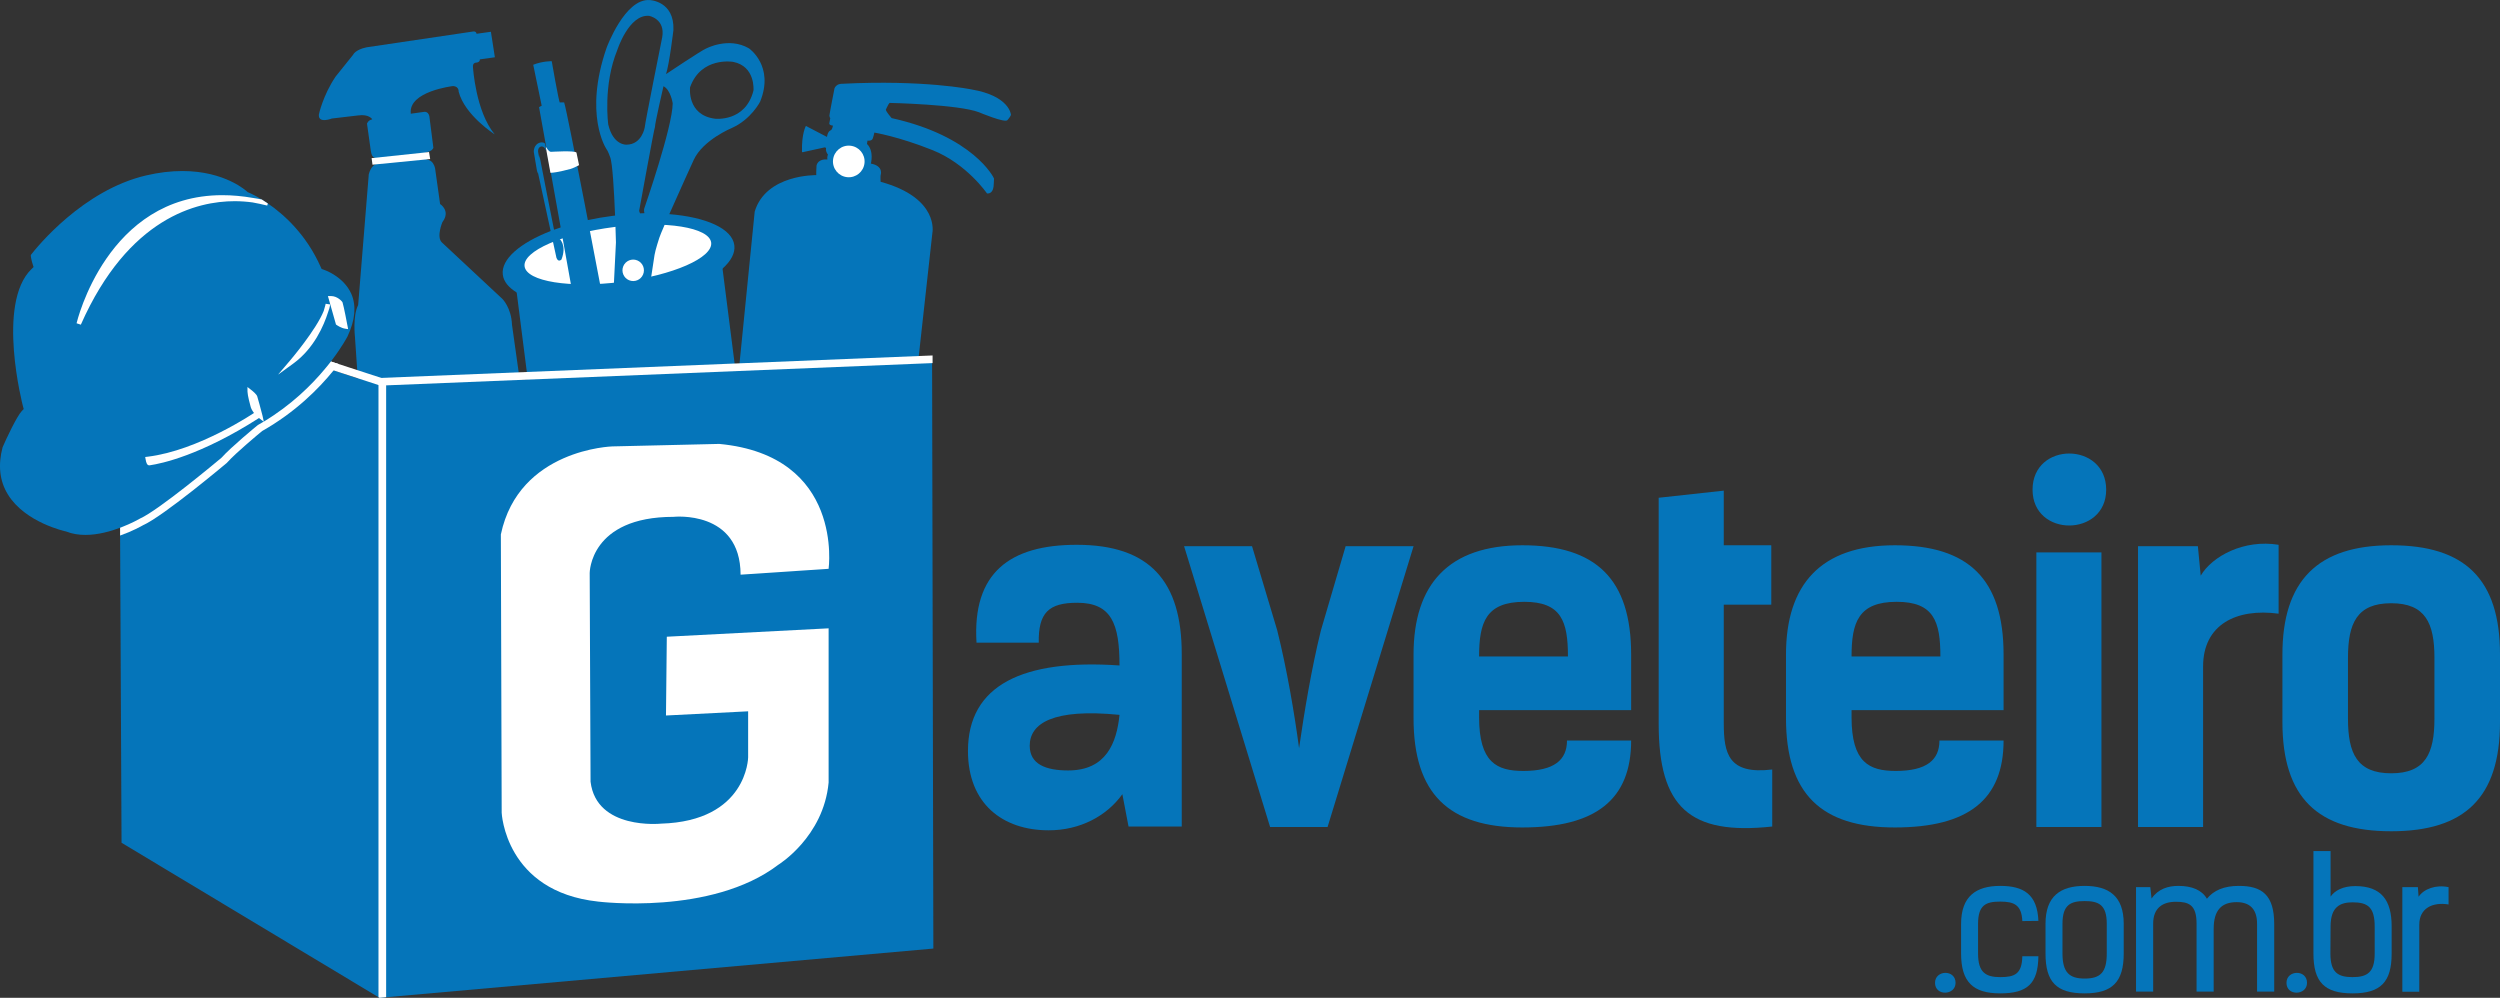 <?xml version="1.0" encoding="UTF-8"?>
<svg xmlns="http://www.w3.org/2000/svg" xmlns:xlink="http://www.w3.org/1999/xlink" width="555.34pt" height="221.65pt" viewBox="0 0 555.34 221.65" version="1.1">
<rect x="0" y="0" width="555.34" height="221.65" fill="#333333" stroke="none"/>
<defs>
<clipPath id="clip1">
  <path d="M 26 66 L 208 66 L 208 221.648 L 26 221.648 Z M 26 66 "/>
</clipPath>
<clipPath id="clip2">
  <path d="M 507 121 L 555.34 121 L 555.34 185 L 507 185 Z M 507 121 "/>
</clipPath>
<clipPath id="clip3">
  <path d="M 84 84 L 86 84 L 86 221.648 L 84 221.648 Z M 84 84 "/>
</clipPath>
</defs>
<g id="surface1">
<path style=" stroke:none;fill-rule:nonzero;fill:rgb(1.999%,45.9%,72.899%);fill-opacity:1;" d="M 166.266 104.934 L 120.613 110.75 L 114.758 64.828 L 160.414 59.012 Z M 166.266 104.934 "/>
<path style=" stroke:none;fill-rule:nonzero;fill:rgb(1.999%,45.9%,72.899%);fill-opacity:1;" d="M 160.496 59.664 C 157.23 62.566 151.203 65.172 143.848 66.695 C 142.18 67.055 140.441 67.336 138.652 67.566 C 137.801 67.684 136.957 67.77 136.125 67.84 C 134.305 68.012 132.531 68.094 130.824 68.105 C 129.758 68.105 128.711 68.086 127.695 68.043 C 122.188 67.77 117.605 66.676 114.77 64.965 C 112.984 63.883 111.887 62.555 111.691 61.031 C 111.254 57.59 115.512 53.965 122.32 51.32 C 122.566 51.223 122.809 51.129 123.059 51.039 C 123.543 50.859 124.039 50.684 124.547 50.523 C 126.418 49.895 128.445 49.352 130.582 48.891 C 132.367 48.504 134.234 48.184 136.16 47.941 C 136.312 47.922 136.477 47.898 136.629 47.887 C 138.535 47.652 140.395 47.508 142.188 47.445 C 142.488 47.434 142.781 47.422 143.074 47.414 C 145.035 47.375 146.906 47.434 148.676 47.57 C 156.852 48.227 162.656 50.77 163.121 54.48 C 163.348 56.215 162.375 57.988 160.496 59.664 "/>
<path style=" stroke:none;fill-rule:nonzero;fill:rgb(100%,100%,100%);fill-opacity:1;" d="M 157.977 53.883 C 158.406 57.25 149.473 61.156 138.027 62.617 C 126.578 64.07 116.953 62.527 116.527 59.156 C 116.094 55.793 125.027 51.883 136.477 50.422 C 147.922 48.965 157.539 50.516 157.977 53.883 "/>
<path style=" stroke:none;fill-rule:nonzero;fill:rgb(1.999%,45.9%,72.899%);fill-opacity:1;" d="M 134.012 66.836 C 134.012 66.836 126.027 24.68 125.316 22.754 C 125.316 22.754 124.57 22.715 124.363 22.77 C 124.16 22.812 122.559 13.594 122.559 13.594 C 122.559 13.594 120.555 13.547 118.449 14.387 L 120.328 23.492 C 120.328 23.492 119.93 23.676 119.742 23.801 L 127.699 68.051 C 127.699 68.051 132.285 68.719 134.012 66.836 "/>
<path style=" stroke:none;fill-rule:nonzero;fill:rgb(100%,100%,100%);fill-opacity:1;" d="M 121.203 32.496 C 121.203 32.496 121.887 33.809 122.43 33.727 C 122.43 33.727 127.719 33.391 128.055 33.898 L 128.633 36.688 C 128.633 36.688 127.254 37.406 126.727 37.531 C 126.727 37.531 123.641 38.383 122.27 38.387 "/>
<path style=" stroke:none;fill-rule:nonzero;fill:rgb(1.999%,45.9%,72.899%);fill-opacity:1;" d="M 119.801 34.387 C 119.801 34.387 123.121 51.496 123.355 52.477 C 123.355 52.477 123.898 52.961 124.266 53.043 C 124.266 53.043 125.969 54.387 124.73 57.629 C 124.73 57.629 124.051 58.395 123.609 57.281 L 119.359 37.695 C 119.359 37.695 119.914 34.875 119.801 34.387 "/>
<path style=" stroke:none;fill-rule:nonzero;fill:rgb(1.999%,45.9%,72.899%);fill-opacity:1;" d="M 167.375 20.098 C 165.609 27.18 158.82 26.371 158.82 26.371 C 152.527 25.559 153.289 19.387 153.289 19.387 C 155.734 12.523 162.836 13.738 162.836 13.738 C 167.871 14.723 167.375 20.098 167.375 20.098 M 143.164 46.16 C 142.922 46.754 143.164 47.34 143.164 47.34 L 143.074 47.414 C 142.781 47.422 142.488 47.43 142.188 47.445 L 141.973 46.852 C 142.062 46.465 145.352 28.219 145.492 28.211 C 145.461 27.434 147.383 19.156 147.383 19.156 C 148.996 19.973 149.43 22.941 149.43 22.941 C 149.414 28.172 143.164 46.16 143.164 46.16 M 135.113 27.648 C 135.113 27.648 133.91 18.98 137.125 11.113 C 137.125 11.113 139.695 3.109 144.203 3.523 C 144.203 3.523 147.828 4.199 147.098 8.289 C 147.098 8.289 143.262 27.352 143.215 28.309 C 143.215 28.309 142.605 32.102 139.18 32.137 C 139.18 32.137 136.215 32.367 135.113 27.648 M 166.383 10.75 C 161.84 8.09 156.805 10.805 156.805 10.805 C 155.984 11.09 147.949 16.461 147.949 16.461 C 148.711 14.129 149.59 6.676 149.59 6.676 C 149.84 0.219 144.34 0.016 144.34 0.016 C 138.793 -0.41 134.75 10.609 134.75 10.609 C 129.59 25.488 134.68 33.051 134.68 33.051 C 135.086 33.574 135.523 34.875 135.523 34.875 C 136.055 36.027 136.426 42.766 136.629 47.883 C 136.664 48.785 136.691 49.637 136.719 50.398 C 136.789 52.438 136.824 53.84 136.824 53.84 L 136.414 62.074 L 136.379 62.805 L 136.125 67.84 L 135.707 76.27 C 134.711 98.746 136.379 105.52 136.641 105.145 C 136.977 104.676 137.16 104.473 137.16 104.473 C 138.508 100.32 141.867 79.453 143.848 66.695 C 144.164 64.719 144.438 62.938 144.664 61.445 L 144.664 61.438 C 144.688 61.289 144.711 61.152 144.73 61.012 C 145.141 58.309 145.395 56.648 145.395 56.648 C 145.539 55.629 146.453 52.836 146.453 52.836 C 146.559 52.473 147.008 51.395 147.629 49.949 C 147.941 49.238 148.289 48.43 148.676 47.57 C 150.938 42.438 154.109 35.504 154.109 35.504 C 156.168 31.062 162.578 28.422 162.578 28.422 C 166.859 26.516 168.844 22.598 168.844 22.598 C 172.082 14.664 166.383 10.75 166.383 10.75 "/>
<path style=" stroke:none;fill-rule:nonzero;fill:rgb(100%,100%,100%);fill-opacity:1;" d="M 142.855 60.965 C 143.363 59.754 142.789 58.355 141.574 57.848 C 140.359 57.34 138.965 57.918 138.457 59.129 C 137.949 60.344 138.523 61.742 139.738 62.25 C 140.953 62.754 142.352 62.18 142.855 60.965 "/>
<path style=" stroke:none;fill-rule:nonzero;fill:rgb(1.999%,45.9%,72.899%);fill-opacity:1;" d="M 121.363 33.559 C 121.363 33.559 120.973 32.434 120.273 32.535 C 120.273 32.535 119.473 32.586 119.523 33.684 L 119.875 35.586 L 119.387 38.574 L 118.574 33.734 C 118.574 33.734 118.473 31.934 120.176 31.633 C 120.176 31.633 121.074 31.535 121.125 32.133 C 121.176 32.734 121.363 33.559 121.363 33.559 "/>
<path style=" stroke:none;fill-rule:nonzero;fill:rgb(1.999%,45.9%,72.899%);fill-opacity:1;" d="M 160.828 115.203 C 160.828 115.203 163.109 123.895 180.32 125.262 C 180.32 125.262 196.402 126.875 199.723 118.629 L 207.117 51.727 C 207.117 51.727 208.734 43.973 195.617 40.383 C 195.617 40.383 195.551 39.266 195.621 38.895 C 195.621 38.895 196.383 36.891 193.449 36.336 C 193.449 36.336 194.215 33.574 192.59 31.98 L 192.695 31.234 C 192.695 31.234 193.703 31.41 193.887 30.711 C 193.887 30.711 194.207 29.723 194.23 29.453 C 194.23 29.453 199.555 30.312 207.168 33.355 C 214.773 36.402 219.242 42.965 219.242 42.965 C 219.242 42.965 220.465 43.234 220.703 41.477 C 220.703 41.477 220.824 39.859 220.809 39.672 C 220.789 39.484 216.234 30.266 198.062 26.234 C 198.062 26.234 196.836 24.836 196.77 24.371 C 196.77 24.371 197.395 22.996 197.598 22.859 C 197.598 22.859 212.918 23.184 217.477 24.941 C 217.477 24.941 223.395 27.445 223.809 26.652 C 223.809 26.652 224.527 25.855 224.566 25.477 C 224.566 25.477 224.297 21.297 215.773 19.863 C 215.773 19.863 205.285 17.676 186.938 18.617 C 186.938 18.617 185.887 18.562 185.383 19.574 C 185.383 19.574 184.305 25.016 184.238 25.664 C 184.238 25.664 184.293 26.125 184.434 26.238 L 184.223 27.379 C 184.223 27.379 184.078 27.816 185.031 27.906 C 185.031 27.906 184.906 28.699 184.574 28.926 C 184.574 28.926 183.91 29.035 183.699 30.414 L 179.02 27.98 C 179.02 27.98 178.027 29.66 178.156 33.797 C 178.156 33.797 178.453 33.828 178.656 33.73 L 183.215 32.734 C 183.215 32.734 183.551 32.766 183.484 33.066 C 183.414 33.363 183.586 33.945 183.922 34.355 C 183.922 34.355 183.699 34.711 183.785 35.438 C 183.785 35.438 181.809 35.133 181.383 36.758 C 181.383 36.758 181.273 38.711 181.328 38.906 C 181.328 38.906 170.172 38.668 167.648 46.992 "/>
<path style=" stroke:none;fill-rule:nonzero;fill:rgb(100%,100%,100%);fill-opacity:1;" d="M 185.047 35.523 C 185.234 33.594 186.949 32.176 188.879 32.367 C 190.809 32.555 192.23 34.27 192.039 36.199 C 191.855 38.133 190.133 39.547 188.203 39.359 C 186.273 39.172 184.859 37.453 185.047 35.523 "/>
<path style=" stroke:none;fill-rule:nonzero;fill:rgb(1.999%,45.9%,72.899%);fill-opacity:1;" d="M 74.562 16.996 L 78.445 12.156 C 78.445 12.156 78.898 11.035 81.457 10.504 L 105.172 6.988 C 105.172 6.988 105.777 6.902 105.859 7.504 L 109.047 7.059 L 109.93 12.723 L 106.574 13.191 C 106.574 13.191 106.746 13.785 105.797 13.914 C 105.797 13.914 104.914 13.863 105.07 14.984 C 105.07 14.984 105.656 24.73 109.883 29.84 C 109.883 29.84 103.23 25.598 101.879 20.348 C 101.879 20.348 101.98 19.191 100.652 19.113 C 100.652 19.113 90.637 20.266 91.254 25.262 L 94.18 24.852 C 94.18 24.852 95.375 24.598 95.441 26.34 L 96.266 32.812 C 96.266 32.812 96.117 33.617 94.57 33.836 L 94.797 35.473 C 94.797 35.473 96.184 35.363 96.648 37.406 L 97.762 45.324 C 97.762 45.324 100.172 46.828 98.281 49.328 C 98.281 49.328 96.898 52.555 98.129 53.828 L 111.609 66.406 C 111.609 66.406 113.594 68.367 113.734 72.156 L 118.965 109.32 C 118.965 109.32 117.574 113.465 116.723 114.895 L 86.387 118.113 C 86.387 118.113 82 115.969 81.438 112.891 L 78.848 74.836 C 78.848 74.836 78.32 70.172 79.559 67.762 L 81.918 38.734 C 81.918 38.734 82.383 36.59 83.797 36.395 L 83.641 35.062 C 83.641 35.062 82.648 35.473 82.375 33.535 L 81.523 27.465 C 81.523 27.465 81.805 26.641 82.703 26.512 C 82.703 26.512 82 25.289 79.555 25.641 L 73.73 26.324 C 73.73 26.324 70.609 27.555 70.836 25.418 C 70.836 25.418 71.734 21.168 74.562 16.996 "/>
<path style=" stroke:none;fill-rule:nonzero;fill:rgb(100%,100%,100%);fill-opacity:1;" d="M 82.742 36.586 L 95.555 35.328 L 95.301 33.777 L 82.551 35.125 Z M 82.742 36.586 "/>
<g clip-path="url(#clip1)" clip-rule="nonzero">
<path style=" stroke:none;fill-rule:nonzero;fill:rgb(1.999%,45.9%,72.899%);fill-opacity:1;" d="M 26.672 116.836 L 26.441 66.758 L 26.441 66.027 L 64.82 79.086 L 65.32 79.258 L 65.562 79.336 L 66.121 79.527 L 72.062 81.547 L 73.09 81.898 L 74.121 82.246 L 76.402 83.027 L 84.07 85.637 L 84.301 85.719 L 84.621 85.707 L 85.703 85.656 L 85.781 85.656 L 207.051 80.199 L 207.332 210.707 L 85.781 221.52 L 84.301 221.648 L 84.07 221.508 L 27 187.207 L 26.68 118.969 L 26.68 117.906 "/>
</g>
<path style=" stroke:none;fill-rule:nonzero;fill:rgb(1.999%,45.9%,72.899%);fill-opacity:1;" d="M 228.738 165.656 C 228.738 169.773 232.324 171.145 237.285 171.145 C 245.727 171.145 248.051 165.023 248.684 158.797 C 233.906 157.32 228.738 160.699 228.738 165.656 M 216.918 142.762 C 215.969 127.246 224.305 121.02 239.184 121.02 C 255.438 121.02 262.508 129.145 262.508 145.289 L 262.508 183.598 L 250.688 183.598 L 249.316 176.422 C 245.832 181.277 239.922 184.441 232.957 184.441 C 222.723 184.441 215.02 178.531 215.02 166.82 C 215.02 152.148 227.258 146.348 248.684 147.824 C 248.684 138.535 246.887 133.895 239.289 133.895 C 232.957 133.895 230.637 136.109 230.742 142.762 "/>
<path style=" stroke:none;fill-rule:nonzero;fill:rgb(1.999%,45.9%,72.899%);fill-opacity:1;" d="M 314.004 121.336 L 294.902 183.703 L 282.133 183.703 L 263.031 121.336 L 278.121 121.336 L 283.715 140.016 C 285.828 148.457 287.516 158.273 288.57 166.188 C 289.73 158.164 291.316 148.562 293.426 140.016 L 298.914 121.336 "/>
<path style=" stroke:none;fill-rule:nonzero;fill:rgb(1.999%,45.9%,72.899%);fill-opacity:1;" d="M 328.562 145.82 L 348.297 145.82 C 348.297 138.008 346.82 133.684 338.59 133.684 C 330.043 133.684 328.562 138.324 328.562 145.82 M 362.336 164.496 C 362.336 177.586 354.523 183.809 338.168 183.809 C 321.812 183.809 314 176.316 314 159.539 L 314 145.395 C 314 129.777 321.812 121.125 338.168 121.125 C 354.523 121.125 362.336 128.617 362.336 145.395 L 362.336 157.742 L 328.562 157.742 L 328.562 159.328 C 328.562 169.352 332.469 171.254 338.379 171.254 C 345.238 171.254 348.086 168.824 348.086 164.496 "/>
<path style=" stroke:none;fill-rule:nonzero;fill:rgb(1.999%,45.9%,72.899%);fill-opacity:1;" d="M 368.453 110.57 L 382.91 108.988 L 382.91 121.125 L 393.465 121.125 L 393.465 134.316 L 382.91 134.316 L 382.91 160.594 C 382.91 167.453 383.965 172.094 393.676 170.934 L 393.676 183.598 C 375.312 185.602 368.453 179.27 368.453 160.805 "/>
<path style=" stroke:none;fill-rule:nonzero;fill:rgb(1.999%,45.9%,72.899%);fill-opacity:1;" d="M 411.297 145.82 L 431.031 145.82 C 431.031 138.008 429.555 133.684 421.32 133.684 C 412.773 133.684 411.297 138.324 411.297 145.82 M 445.066 164.496 C 445.066 177.586 437.258 183.809 420.902 183.809 C 404.543 183.809 396.734 176.316 396.734 159.539 L 396.734 145.395 C 396.734 129.777 404.543 121.125 420.902 121.125 C 437.258 121.125 445.066 128.617 445.066 145.395 L 445.066 157.742 L 411.297 157.742 L 411.297 159.328 C 411.297 169.352 415.199 171.254 421.109 171.254 C 427.973 171.254 430.82 168.824 430.82 164.496 "/>
<path style=" stroke:none;fill-rule:nonzero;fill:rgb(1.999%,45.9%,72.899%);fill-opacity:1;" d="M 466.805 183.703 L 452.348 183.703 L 452.348 122.707 L 466.805 122.707 Z M 467.859 108.777 C 467.859 119.332 451.504 119.438 451.504 108.777 C 451.504 98.016 467.859 98.117 467.859 108.777 "/>
<path style=" stroke:none;fill-rule:nonzero;fill:rgb(1.999%,45.9%,72.899%);fill-opacity:1;" d="M 506.164 136.32 C 496.773 135.055 489.387 138.746 489.387 148.035 L 489.387 183.703 L 474.93 183.703 L 474.93 121.336 L 488.227 121.336 L 488.855 127.879 C 491.391 123.551 498.461 119.754 506.164 121.02 "/>
<g clip-path="url(#clip2)" clip-rule="nonzero">
<path style=" stroke:none;fill-rule:nonzero;fill:rgb(1.999%,45.9%,72.899%);fill-opacity:1;" d="M 540.777 159.645 L 540.777 146.137 C 540.777 138.43 538.773 134 531.176 134 C 523.578 134 521.57 138.43 521.57 146.137 L 521.57 159.645 C 521.57 167.348 523.578 171.777 531.176 171.777 C 538.773 171.777 540.777 167.348 540.777 159.645 M 507.008 160.383 L 507.008 145.395 C 507.008 129.039 514.816 121.125 531.176 121.125 C 547.531 121.125 555.34 128.617 555.34 145.395 L 555.34 160.383 C 555.34 177.16 547.531 184.652 531.176 184.652 C 514.816 184.652 507.008 177.16 507.008 160.383 "/>
</g>
<path style=" stroke:none;fill-rule:nonzero;fill:rgb(1.999%,45.9%,72.899%);fill-opacity:1;" d="M 434.402 218.324 C 434.402 221.137 429.84 221.336 429.84 218.324 C 429.84 215.43 434.402 215.309 434.402 218.324 "/>
<path style=" stroke:none;fill-rule:nonzero;fill:rgb(1.999%,45.9%,72.899%);fill-opacity:1;" d="M 452.801 212.414 C 452.723 218.52 450.344 220.664 444.316 220.664 C 438.285 220.664 435.629 218.125 435.629 211.82 L 435.629 205.234 C 435.629 199.09 438.961 196.789 444.316 196.789 C 449.469 196.789 452.562 198.613 452.801 204.562 L 449.23 204.602 C 449.074 200.953 447.328 200.277 444.316 200.277 C 441.141 200.277 439.398 201.031 439.398 205.234 L 439.398 211.82 C 439.398 216.023 441.102 217.055 444.316 217.055 C 447.527 217.055 449.152 216.379 449.23 212.414 "/>
<path style=" stroke:none;fill-rule:nonzero;fill:rgb(1.999%,45.9%,72.899%);fill-opacity:1;" d="M 467.988 211.82 L 467.988 205.195 C 467.988 200.992 466.203 200.16 463.07 200.16 C 459.938 200.16 458.152 200.992 458.152 205.195 L 458.152 211.82 C 458.152 216.023 459.699 217.375 463.07 217.375 C 466.559 217.375 467.988 216.023 467.988 211.82 M 454.383 211.82 L 454.383 205.195 C 454.383 199.051 457.715 196.789 463.07 196.789 C 468.426 196.789 471.754 199.051 471.754 205.195 L 471.754 211.82 C 471.754 218.125 469.215 220.664 463.07 220.664 C 456.805 220.664 454.383 218.125 454.383 211.82 "/>
<path style=" stroke:none;fill-rule:nonzero;fill:rgb(1.999%,45.9%,72.899%);fill-opacity:1;" d="M 474.488 197.066 L 477.66 197.066 L 477.938 199.605 C 479.406 197.465 481.586 196.789 483.887 196.789 C 486.902 196.789 489.121 197.699 490.23 199.645 C 491.738 197.781 494.039 196.789 497.332 196.789 C 502.406 196.789 505.184 198.73 505.184 205.277 L 505.184 220.266 L 501.375 220.266 L 501.375 205.195 C 501.375 201.785 499.594 200.398 496.855 200.398 C 493.484 200.398 491.738 202.184 491.738 206.309 L 491.738 220.266 L 487.934 220.266 L 487.934 205.117 C 487.934 200.953 486.148 200.316 483.332 200.316 C 480.477 200.316 478.297 201.629 478.297 205.156 L 478.297 220.266 L 474.488 220.266 "/>
<path style=" stroke:none;fill-rule:nonzero;fill:rgb(1.999%,45.9%,72.899%);fill-opacity:1;" d="M 512.473 218.324 C 512.473 221.137 507.91 221.336 507.91 218.324 C 507.91 215.43 512.473 215.309 512.473 218.324 "/>
<path style=" stroke:none;fill-rule:nonzero;fill:rgb(1.999%,45.9%,72.899%);fill-opacity:1;" d="M 517.668 211.82 C 517.668 216.023 519.336 217.055 522.586 217.055 C 525.84 217.055 527.504 216.023 527.504 211.82 L 527.504 205.832 C 527.504 201.508 525.957 200.438 522.586 200.438 C 519.809 200.438 517.746 201.469 517.707 205.672 Z M 531.27 211.82 C 531.27 218.125 528.852 220.664 522.586 220.664 C 516.32 220.664 513.898 218.125 513.898 211.82 L 513.898 189.055 L 517.707 189.055 L 517.707 199.168 C 518.621 197.82 520.484 196.832 523.18 196.832 C 529.012 196.832 531.27 200.004 531.27 205.754 "/>
<path style=" stroke:none;fill-rule:nonzero;fill:rgb(1.999%,45.9%,72.899%);fill-opacity:1;" d="M 543.914 200.914 C 540.27 200.316 537.41 201.824 537.41 205.395 L 537.41 220.305 L 533.645 220.305 L 533.645 197.066 L 537.098 197.066 L 537.254 199.207 C 538.402 197.465 541.062 196.473 543.914 197.066 "/>
<path style=" stroke:none;fill-rule:nonzero;fill:rgb(100%,100%,100%);fill-opacity:1;" d="M 164.512 127.656 L 184.062 126.355 C 184.062 126.355 187.559 101.23 159.773 98.609 L 136.023 99.164 C 136.023 99.164 115.25 99.742 111.258 118.719 L 111.441 180.535 C 111.441 180.535 112.188 198.043 132.855 200.273 C 132.855 200.273 157.996 203.445 172.895 192.09 C 172.895 192.09 182.945 185.934 184.066 173.828 L 184.066 139.574 L 148.121 141.438 L 147.938 158.938 L 166.188 158.008 L 166.188 168.246 C 166.188 168.246 166.004 182.402 146.824 182.961 C 146.824 182.961 132.488 184.449 131.184 173.648 L 130.992 127.285 C 130.992 127.285 130.992 114.809 149.617 114.809 C 149.617 114.809 164.469 113.203 164.512 127.656 "/>
<g clip-path="url(#clip3)" clip-rule="nonzero">
<path style=" stroke:none;fill-rule:nonzero;fill:rgb(100%,100%,100%);fill-opacity:1;" d="M 85.777 84.453 L 85.777 221.516 L 84.305 221.648 L 84.074 221.508 L 84.074 84.453 "/>
</g>
<path style=" stroke:none;fill-rule:nonzero;fill:rgb(100%,100%,100%);fill-opacity:1;" d="M 207.16 80.656 L 84.195 85.668 L 84.141 83.969 L 207.16 78.961 Z M 207.16 80.656 "/>
<path style=" stroke:none;fill-rule:nonzero;fill:rgb(100%,100%,100%);fill-opacity:1;" d="M 86.102 84.406 L 85.703 85.656 L 85.582 86.02 L 84.621 85.707 L 76.402 83.027 L 74.102 82.277 L 72.023 81.598 L 65.992 79.637 L 65.43 79.449 L 65.422 79.449 L 65.223 79.387 L 64.723 79.219 L 26.441 66.758 L 25.312 66.387 L 25.832 64.77 L 65.852 77.809 L 66.352 77.969 L 66.871 78.137 L 67.402 78.316 L 73.16 80.188 L 74.18 80.527 L 75.211 80.859 "/>
<path style=" stroke:none;fill-rule:nonzero;fill:rgb(100%,100%,100%);fill-opacity:1;" d="M 74.18 80.527 L 73.57 80.328 L 73.16 80.188 C 72.82 80.629 72.461 81.09 72.062 81.547 C 72.051 81.559 72.043 81.578 72.023 81.598 C 68.992 85.246 64.523 89.648 58.43 93.316 C 58.422 93.316 58.41 93.328 58.402 93.328 C 58.371 93.348 58.332 93.367 58.301 93.387 C 58.172 93.469 58.043 93.547 57.91 93.617 C 57.672 93.77 57.422 93.906 57.172 94.047 L 57.031 94.148 C 56.793 94.34 51.211 98.918 49.012 101.367 C 48.062 102.168 35 113.066 30.922 114.859 L 30.82 114.918 C 30.793 114.938 29.113 115.906 26.672 116.84 L 26.68 117.508 L 26.68 118.969 C 29.422 117.996 31.41 116.879 31.781 116.668 C 36.312 114.637 49.781 103.328 50.363 102.848 L 50.461 102.746 C 52.402 100.566 57.594 96.277 58.23 95.746 C 65.582 91.59 70.762 86.398 74.102 82.277 C 74.113 82.27 74.113 82.258 74.121 82.246 C 74.512 81.77 74.871 81.297 75.211 80.859 "/>
<path style=" stroke:none;fill-rule:nonzero;fill:rgb(100%,100%,100%);fill-opacity:1;" d="M 73.496 66.266 L 75.066 71.773 C 75.066 71.773 75.941 72.395 76.707 72.512 C 76.707 72.512 75.887 68.148 75.609 67.328 C 75.609 67.328 74.773 66.266 73.496 66.266 "/>
<path style=" stroke:none;fill-rule:nonzero;fill:rgb(100%,100%,100%);fill-opacity:1;" d="M 75.898 71.695 C 75.738 71.605 75.598 71.523 75.496 71.453 L 74.199 66.902 C 74.316 66.953 74.438 67.012 74.539 67.074 C 74.637 67.133 74.738 67.195 74.816 67.262 C 74.898 67.324 74.977 67.395 75.027 67.445 C 75.059 67.473 75.078 67.504 75.098 67.523 C 75.117 67.535 75.117 67.535 75.129 67.555 C 75.137 67.555 75.148 67.562 75.156 67.574 L 75.156 67.586 C 75.359 68.242 75.789 70.375 76.059 71.773 C 75.996 71.742 75.949 71.715 75.898 71.695 M 77.199 72.422 C 77.168 72.242 76.367 68.012 76.09 67.172 L 75.996 67.023 C 75.957 66.973 74.996 65.762 73.496 65.762 L 72.84 65.762 L 74.629 72.074 L 74.777 72.172 C 74.797 72.195 74.84 72.223 74.906 72.273 C 74.938 72.293 74.957 72.305 74.988 72.324 C 75.098 72.395 75.246 72.484 75.418 72.574 C 75.77 72.754 76.207 72.934 76.637 73.004 L 77.328 73.105 "/>
<path style=" stroke:none;fill-rule:nonzero;fill:rgb(1.999%,45.9%,72.899%);fill-opacity:1;" d="M 77.199 74.723 C 77.168 74.773 76.059 76.945 73.738 79.992 C 73.609 80.164 73.469 80.344 73.328 80.523 C 72.988 80.965 72.629 81.422 72.227 81.883 C 72.219 81.895 72.207 81.914 72.188 81.934 C 69.156 85.582 64.688 89.984 58.598 93.652 C 58.59 93.652 58.578 93.664 58.566 93.664 C 58.168 93.914 57.758 94.152 57.34 94.383 L 57.199 94.484 C 56.957 94.672 51.379 99.254 49.176 101.703 C 48.227 102.504 35.168 113.402 31.09 115.195 L 30.988 115.254 C 30.957 115.273 29.277 116.242 26.848 117.172 L 26.84 117.172 C 24.617 118.023 21.758 118.824 18.957 118.824 C 17.426 118.824 16.027 118.582 14.809 118.105 L 14.648 118.055 C 14.559 118.035 5.598 116.105 1.758 109.844 C -0.082 106.863 -0.484 103.332 0.578 99.344 C 1.406 97.434 3.727 92.465 4.879 91.262 L 5.27 90.863 L 5.117 90.312 C 5.059 90.082 -0.871 67.383 7.008 59.754 L 7.457 59.324 L 7.27 58.723 C 7.02 57.965 6.836 57.074 6.836 56.652 C 8.188 54.902 18.438 42.203 32.527 38.953 C 35.277 38.312 37.969 37.992 40.52 37.992 C 50.039 37.992 54.84 42.512 54.879 42.555 L 55.027 42.695 L 55.219 42.762 C 55.246 42.773 56.406 43.254 58.148 44.312 L 59.477 45.184 L 59.488 45.184 L 59.496 45.195 C 63.059 47.621 68.039 52.074 71.258 59.344 L 71.449 59.754 L 71.867 59.895 C 71.918 59.902 76.316 61.344 78.047 65.293 C 79.188 67.922 78.906 71.105 77.199 74.723 "/>
<path style=" stroke:none;fill-rule:nonzero;fill:rgb(100%,100%,100%);fill-opacity:1;" d="M 56.148 44.473 C 48.59 43.414 29.867 44.023 17.508 71.895 C 17.719 70.973 25.406 39.062 56.148 44.473 "/>
<path style=" stroke:none;fill-rule:nonzero;fill:rgb(100%,100%,100%);fill-opacity:1;" d="M 59.457 45.172 C 58.328 44.895 57.219 44.652 56.148 44.473 C 58.047 44.734 59.238 45.105 59.457 45.172 "/>
<path style=" stroke:none;fill-rule:nonzero;fill:rgb(100%,100%,100%);fill-opacity:1;" d="M 20.859 64.254 C 24.289 57.035 31.207 47.086 43.906 44.824 C 36.789 46.805 28.129 51.934 20.859 64.254 M 59.488 45.184 L 59.477 45.184 L 59.457 45.172 L 58.148 44.312 C 57.629 44.203 56.996 44.086 56.246 43.977 C 53.887 43.562 51.578 43.355 49.367 43.355 C 23.758 43.355 17.078 71.523 17.008 71.812 L 17.957 72.121 C 28.527 48.254 43.887 44.691 52.109 44.691 C 53.457 44.691 54.797 44.785 56.098 44.965 C 57.156 45.152 58.258 45.395 59.359 45.664 L 59.496 45.191 "/>
<path style=" stroke:none;fill-rule:nonzero;fill:rgb(100%,100%,100%);fill-opacity:1;" d="M 64.859 80.352 C 64.859 80.352 72.473 71.43 72.828 67.578 C 72.828 67.578 71.219 75.742 64.859 80.352 "/>
<path style=" stroke:none;fill-rule:nonzero;fill:rgb(100%,100%,100%);fill-opacity:1;" d="M 61.758 83.223 L 64.48 80.027 C 64.535 79.961 70.254 73.234 71.91 69.07 C 72.215 68.102 72.34 67.488 72.34 67.48 L 73.328 67.621 C 73.281 68.129 73.121 68.727 72.855 69.406 C 71.973 72.203 69.801 77.387 65.152 80.758 "/>
<path style=" stroke:none;fill-rule:nonzero;fill:rgb(100%,100%,100%);fill-opacity:1;" d="M 56.996 91.961 C 56.996 91.961 44.473 100.551 32.836 101.949 C 32.836 101.949 33.008 102.926 33.18 102.867 C 33.348 102.809 42.383 101.965 57.273 92.434 "/>
<path style=" stroke:none;fill-rule:nonzero;fill:rgb(100%,100%,100%);fill-opacity:1;" d="M 33.164 103.371 C 32.676 103.367 32.488 102.859 32.344 102.035 L 32.254 101.516 L 32.777 101.453 C 44.152 100.086 56.586 91.633 56.711 91.547 L 57.156 91.242 L 57.945 92.598 L 57.543 92.855 C 44.496 101.207 35.754 102.992 33.383 103.34 "/>
<path style=" stroke:none;fill-rule:nonzero;fill:rgb(100%,100%,100%);fill-opacity:1;" d="M 55.48 86.996 C 55.48 86.996 56.535 87.805 56.66 88.184 C 56.66 88.184 57.566 91.301 57.816 92.434 C 57.816 92.434 56.344 91.277 56.121 90.066 C 56.121 90.066 55.492 87.781 55.48 86.996 "/>
<path style=" stroke:none;fill-rule:nonzero;fill:rgb(100%,100%,100%);fill-opacity:1;" d="M 56.289 88.684 C 56.398 89.074 56.59 89.762 56.789 90.465 C 56.699 90.293 56.637 90.113 56.598 89.945 C 56.527 89.672 56.398 89.184 56.289 88.684 M 58.598 93.652 L 58.469 93.055 L 58.309 92.332 C 58.047 91.195 57.18 88.172 57.137 88.035 C 56.977 87.574 56.227 86.945 55.789 86.605 L 54.969 85.973 L 54.977 87.004 C 54.996 87.832 55.566 89.965 55.629 90.164 C 55.738 90.742 56.078 91.285 56.418 91.734 L 56.43 91.742 C 56.539 91.883 56.648 92.012 56.758 92.121 C 56.898 92.273 57.039 92.402 57.148 92.512 C 57.348 92.703 57.488 92.812 57.508 92.832 L 57.527 92.855 L 57.539 92.863 L 58.078 93.285 L 58.566 93.664 L 58.609 93.695 "/>
<path style=" stroke:none;fill-rule:nonzero;fill:rgb(100%,100%,100%);fill-opacity:1;" d="M 73.496 66.266 L 75.066 71.773 C 75.066 71.773 75.941 72.395 76.707 72.512 C 76.707 72.512 75.887 68.148 75.609 67.328 C 75.609 67.328 74.773 66.266 73.496 66.266 "/>
<path style=" stroke:none;fill-rule:nonzero;fill:rgb(100%,100%,100%);fill-opacity:1;" d="M 74.199 66.902 C 74.316 66.953 74.438 67.012 74.539 67.074 C 74.637 67.133 74.738 67.203 74.816 67.262 C 74.898 67.336 74.969 67.395 75.027 67.445 C 75.059 67.473 75.078 67.504 75.098 67.523 C 75.117 67.535 75.117 67.535 75.129 67.555 C 75.137 67.562 75.148 67.574 75.156 67.586 C 75.359 68.242 75.789 70.375 76.059 71.773 C 75.996 71.742 75.949 71.715 75.898 71.695 C 75.738 71.613 75.598 71.535 75.496 71.465 L 75.496 71.453 Z M 77.199 72.426 C 77.168 72.242 76.367 68.012 76.09 67.176 L 75.996 67.023 C 75.957 66.973 74.996 65.762 73.496 65.762 L 72.84 65.762 L 74.629 72.074 L 74.629 72.086 L 74.777 72.184 C 74.797 72.195 74.84 72.234 74.906 72.273 C 74.938 72.293 74.957 72.305 74.988 72.324 C 75.098 72.395 75.246 72.484 75.418 72.574 C 75.77 72.754 76.207 72.934 76.637 73.004 L 77.328 73.113 L 77.328 73.105 "/>
</g>
</svg>
